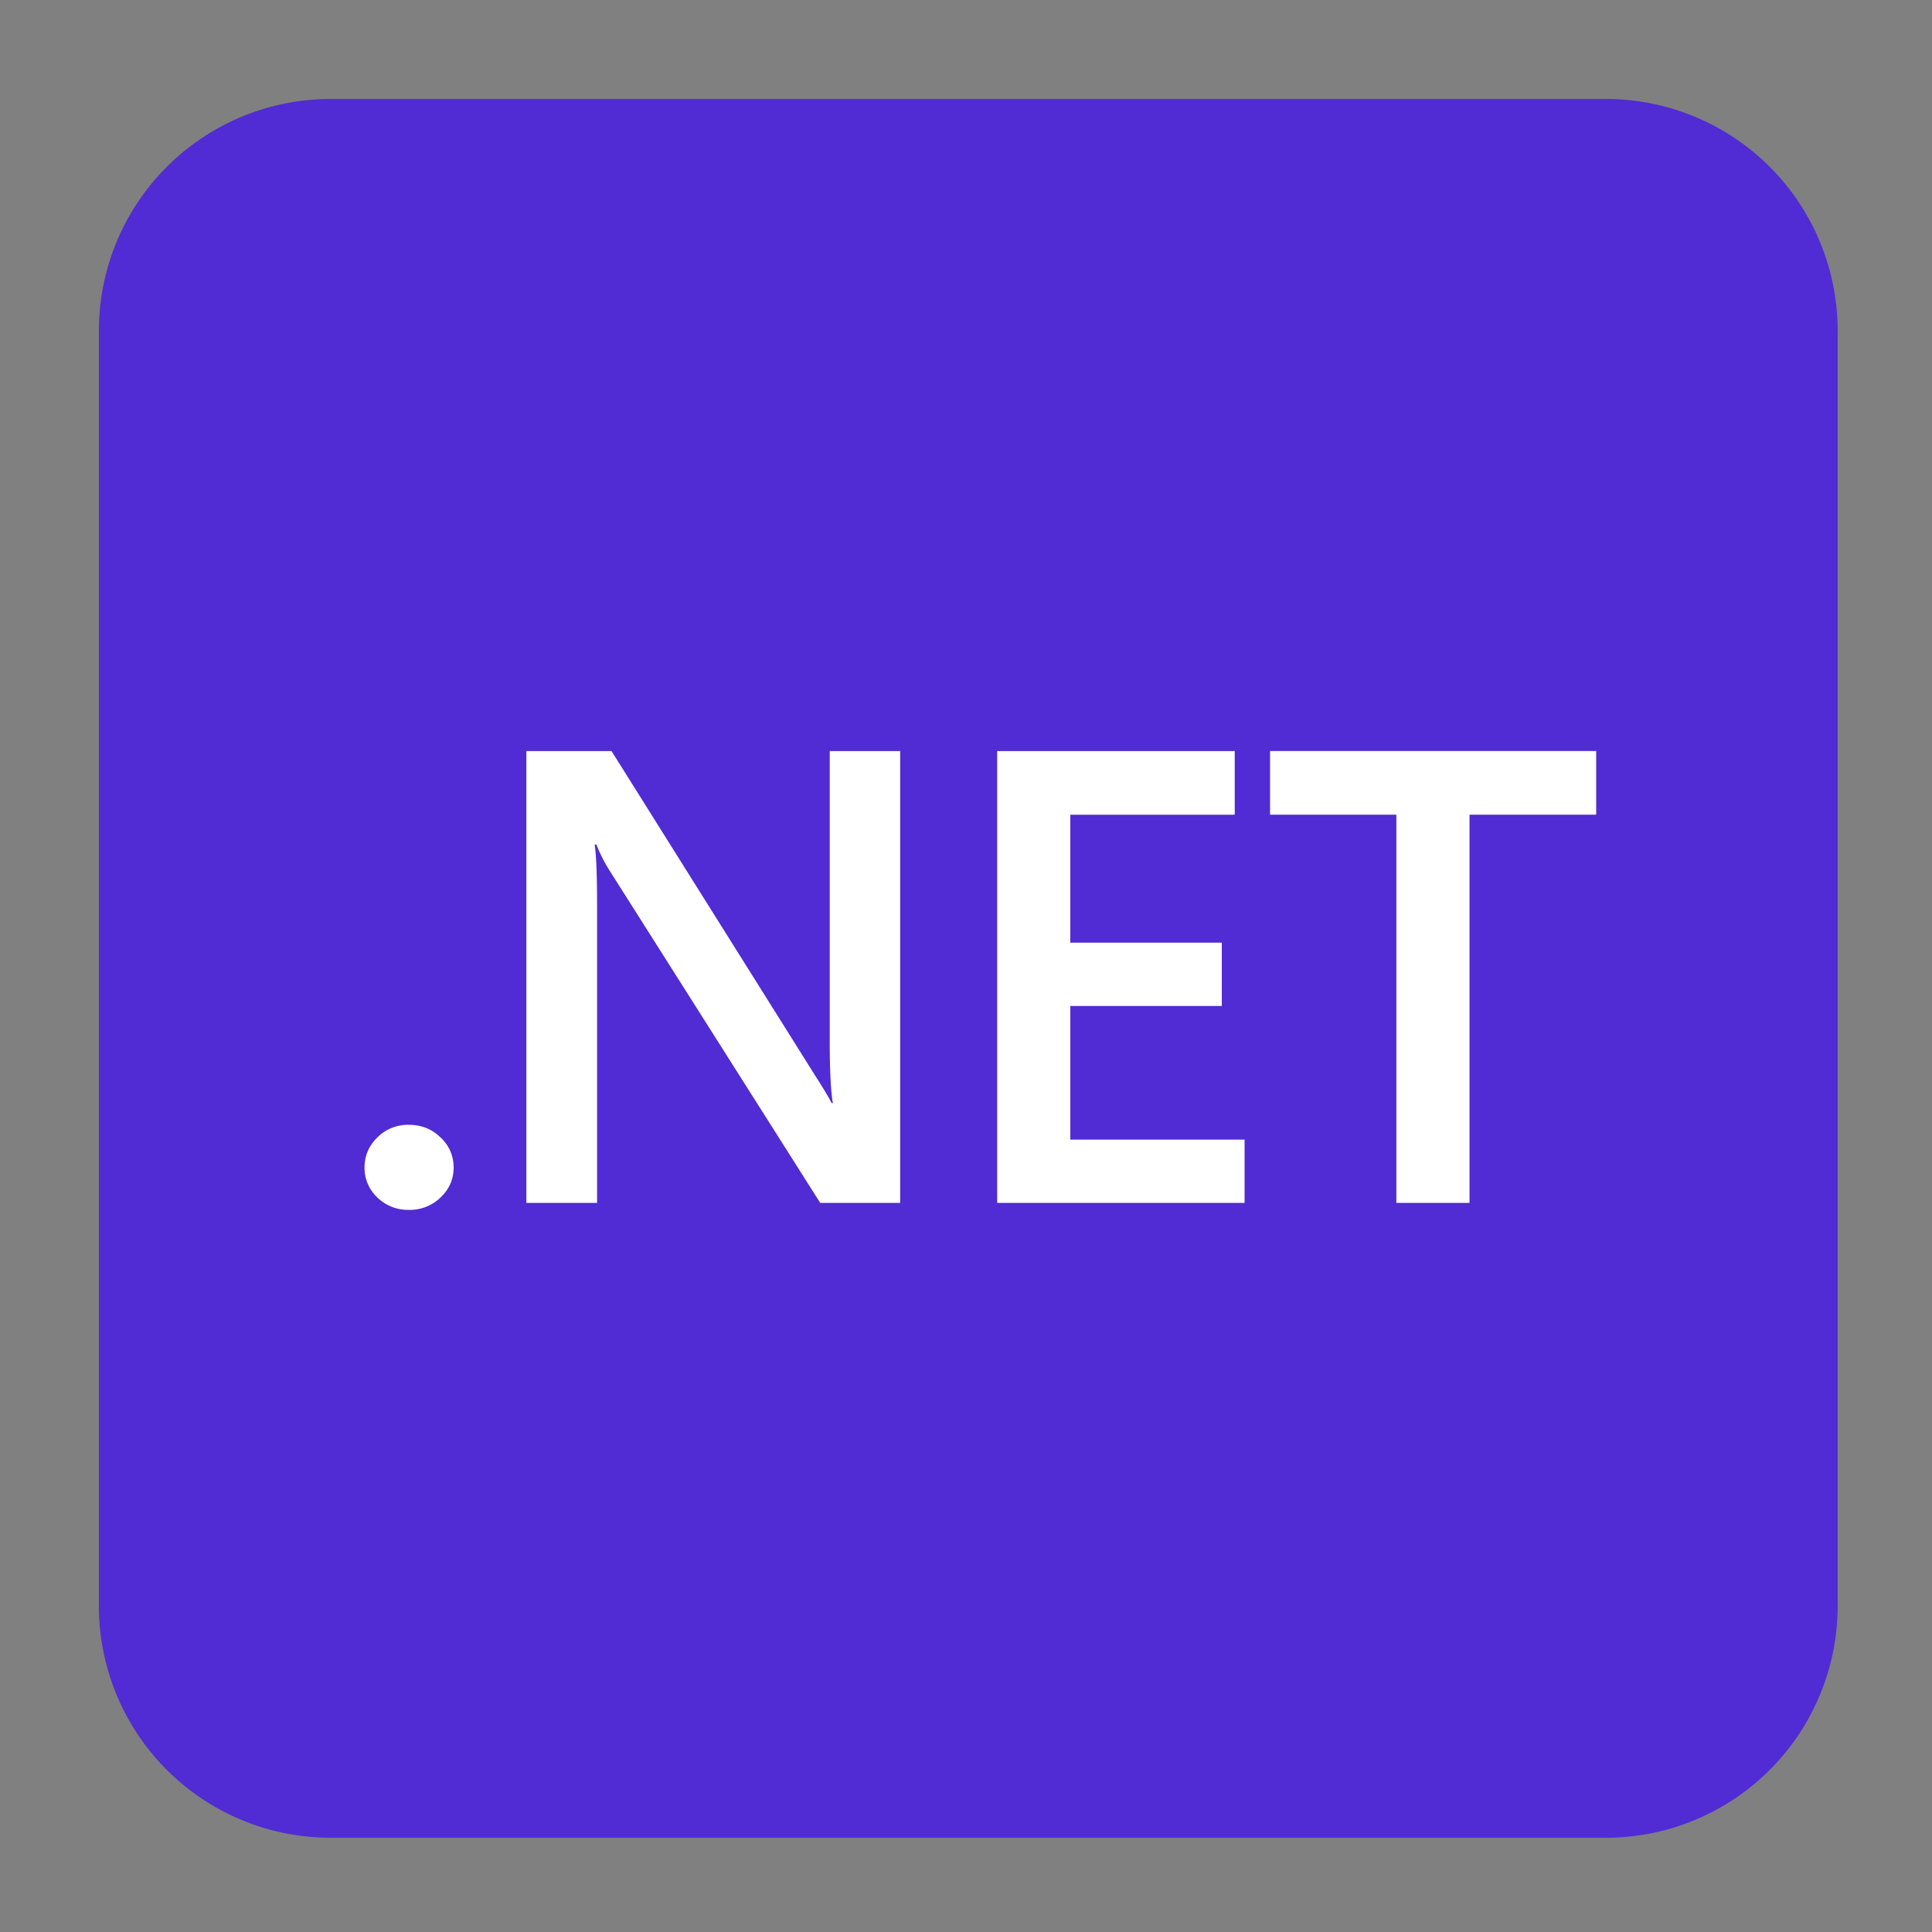 <svg xmlns="http://www.w3.org/2000/svg" fill="none" viewBox="0 0 40 40"><rect x="0" y="0" width="40" height="40" fill="#808080" stroke="none"/><path fill="#512BD4" d="M33.247 2.049h-26.4a4.8 4.8 0 0 0-4.8 4.8v26.4a4.8 4.8 0 0 0 4.8 4.8h26.4a4.8 4.8 0 0 0 4.8-4.8v-26.4a4.8 4.8 0 0 0-4.8-4.8Z"></path><path fill="#fff" d="M8.463 25.049a.907.907 0 0 1-.649-.255.837.837 0 0 1-.267-.62c0-.243.089-.452.267-.626a.895.895 0 0 1 .65-.26c.258 0 .477.086.655.26a.835.835 0 0 1 .273.627c0 .239-.09.445-.273.62a.915.915 0 0 1-.656.254ZM18.637 24.905h-1.655l-4.359-6.877a3.085 3.085 0 0 1-.274-.541h-.038c.034.2.051.628.051 1.285v6.133h-1.464V15.55h1.763l4.213 6.714c.178.278.293.47.344.574h.025c-.042-.248-.064-.668-.064-1.26V15.55h1.458v9.356ZM25.767 24.905h-5.122V15.55h4.919v1.318h-3.405v2.649h3.137v1.311H22.16v2.767h3.608v1.311ZM33.047 16.867h-2.622v8.038H28.91v-8.038h-2.615v-1.318h6.752v1.318Z"></path></svg>